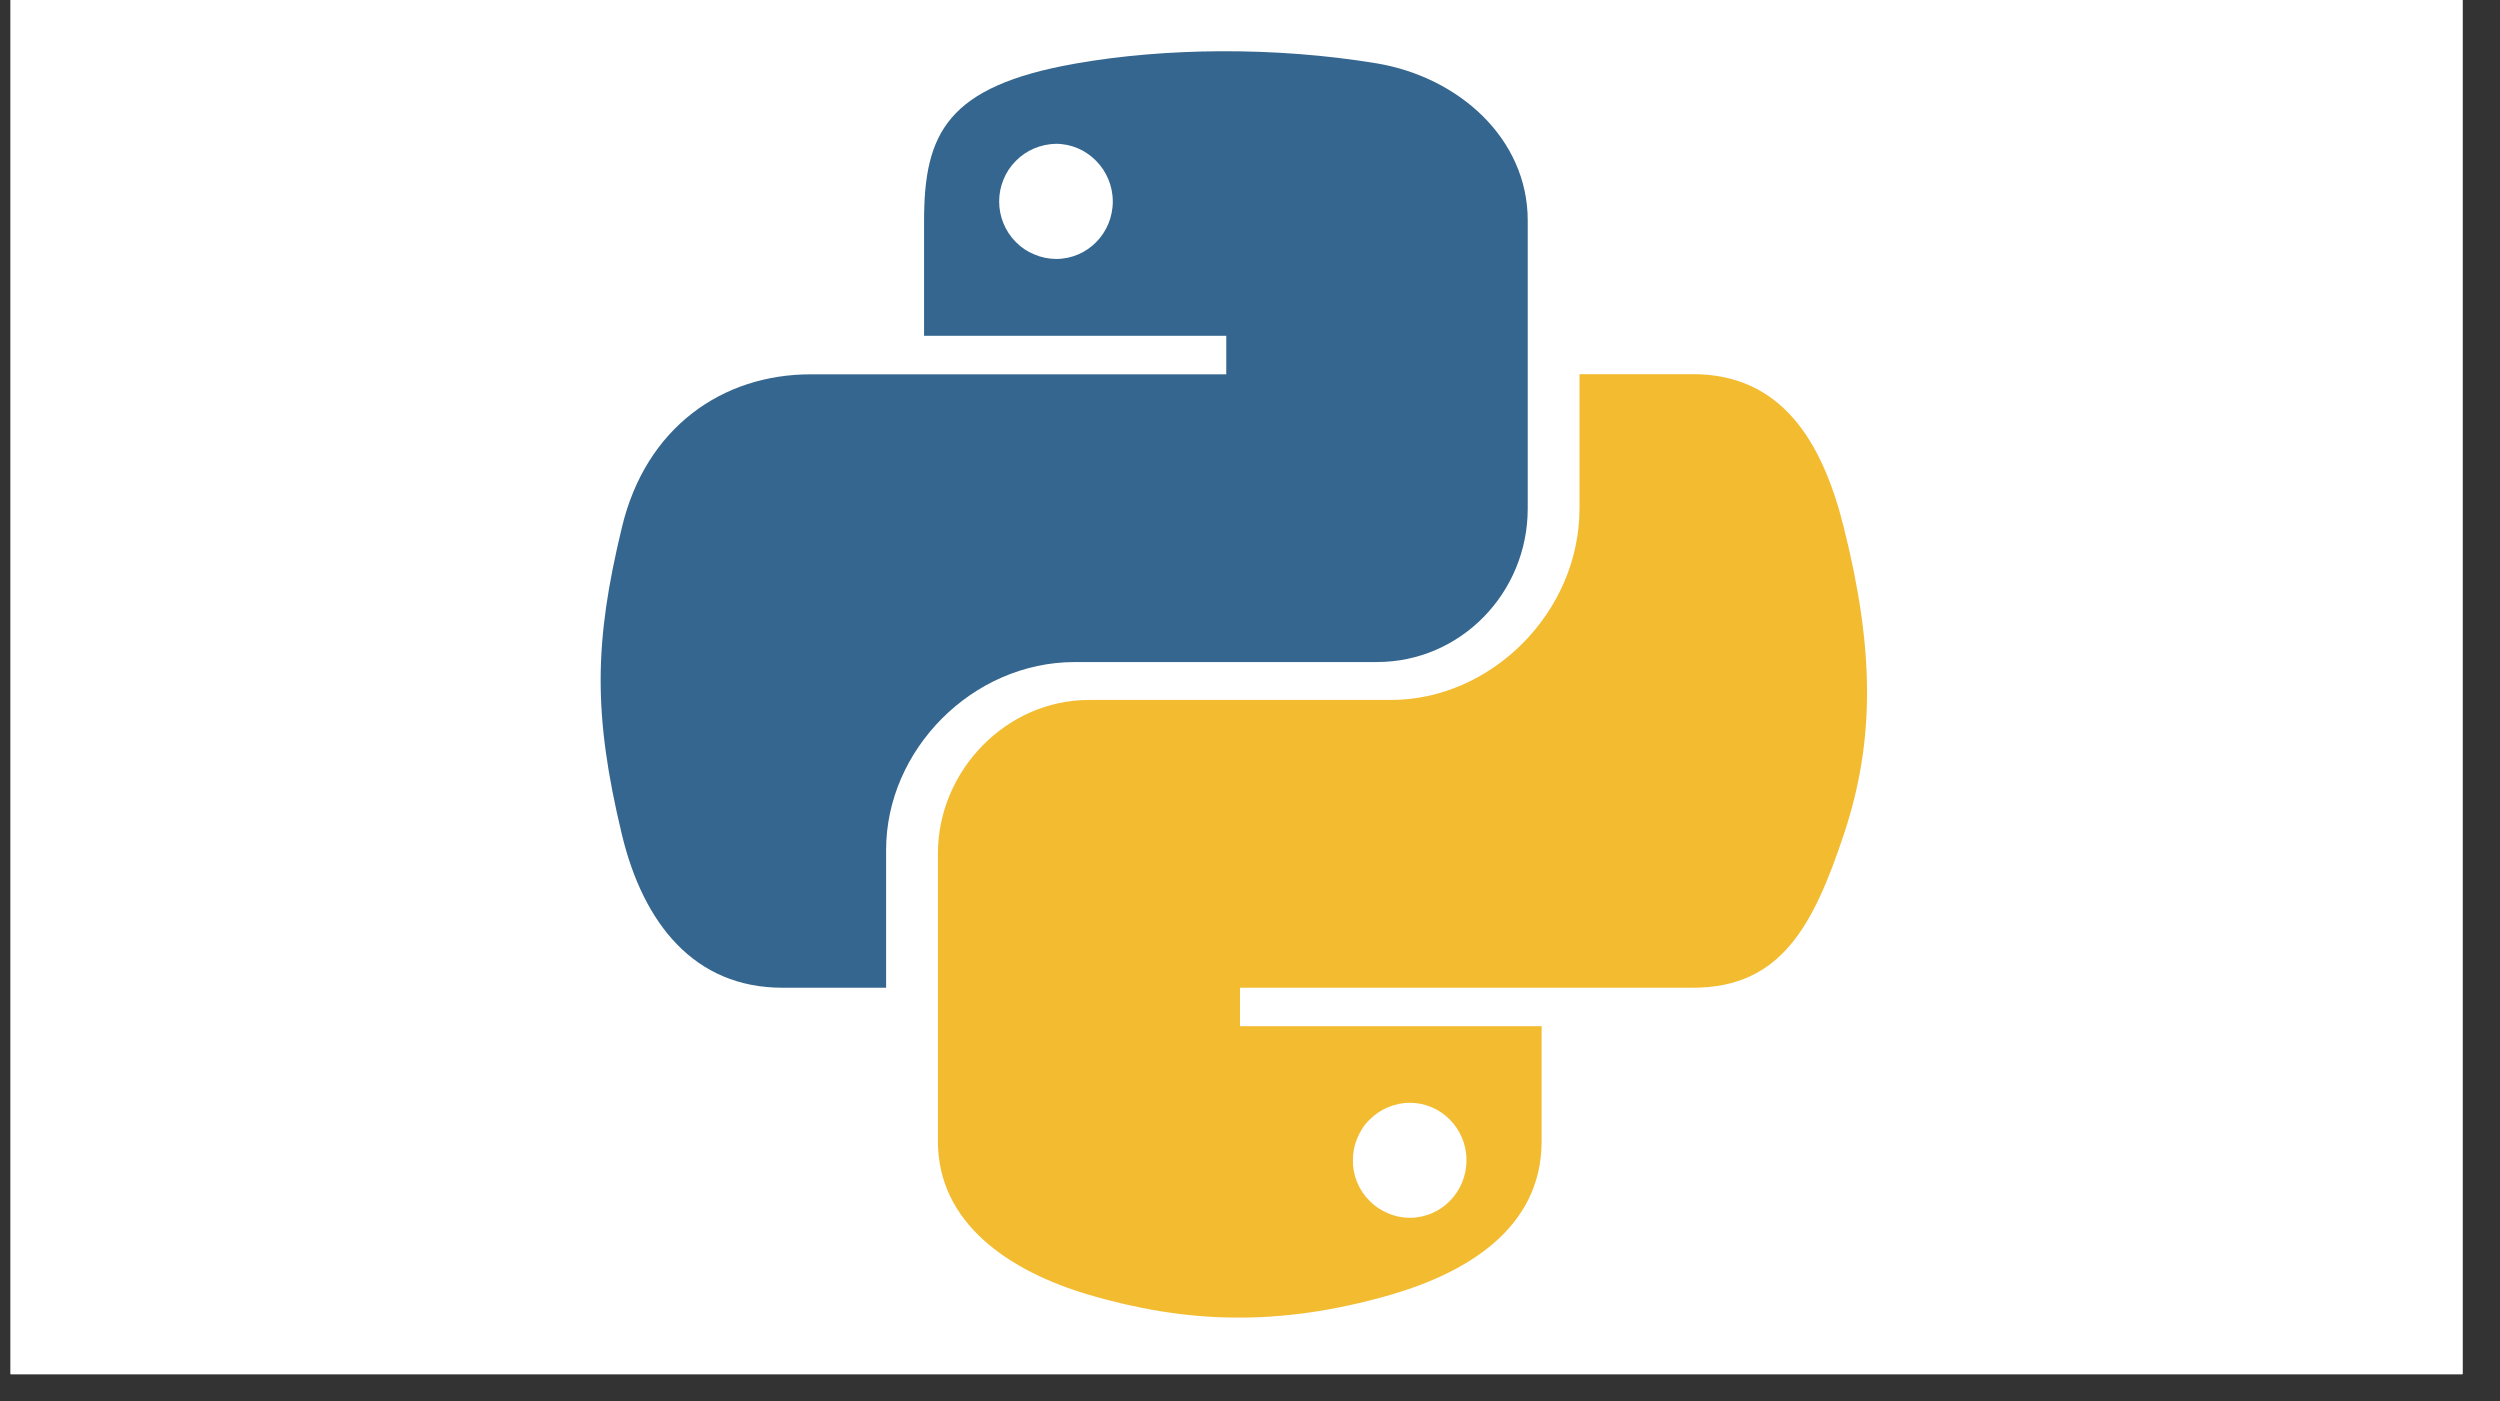 <svg xmlns="http://www.w3.org/2000/svg" xmlns:xlink="http://www.w3.org/1999/xlink" width="91" zoomAndPan="magnify" viewBox="0 0 68.25 38.25" height="51" preserveAspectRatio="xMidYMid meet" version="1.0"><rect x="0" y="0" width="68.25" height="38.25" fill="#333333" stroke="none"/><defs><clipPath id="573d884dc5"><path d="M 0.289 0 L 67.227 0 L 67.227 37.516 L 0.289 37.516 Z M 0.289 0 " clip-rule="nonzero"/></clipPath><clipPath id="2dac7d03c8"><path d="M 25 10 L 50.969 10 L 50.969 35.969 L 25 35.969 Z M 25 10 " clip-rule="nonzero"/></clipPath><clipPath id="98fcd0a7a4"><path d="M 16.398 1.398 L 42 1.398 L 42 27 L 16.398 27 Z M 16.398 1.398 " clip-rule="nonzero"/></clipPath></defs><g clip-path="url(#573d884dc5)"><path fill="#ffffff" d="M 0.289 0 L 67.227 0 L 67.227 37.516 L 0.289 37.516 Z M 0.289 0 " fill-opacity="1" fill-rule="nonzero"/><path fill="#ffffff" d="M 0.289 0 L 67.227 0 L 67.227 37.516 L 0.289 37.516 Z M 0.289 0 " fill-opacity="1" fill-rule="nonzero"/></g><g clip-path="url(#2dac7d03c8)"><path fill="#f2bb30" d="M 46.215 26.965 C 48.613 26.965 49.5 25.289 50.336 22.781 C 51.199 20.195 51.164 17.711 50.336 14.398 C 49.742 12.016 48.617 10.215 46.215 10.215 L 43.121 10.215 L 43.121 13.875 C 43.121 16.715 40.715 19.109 37.969 19.109 L 29.727 19.109 C 27.473 19.109 25.605 21.039 25.605 23.301 L 25.605 31.156 C 25.605 33.395 27.547 34.703 29.727 35.348 C 32.332 36.109 34.844 36.246 37.965 35.348 C 40.043 34.742 42.086 33.531 42.086 31.156 L 42.086 28.016 L 33.852 28.016 L 33.852 26.965 Z M 38.484 30.105 C 39.34 30.105 40.035 30.809 40.035 31.672 C 40.035 32.547 39.34 33.246 38.484 33.246 C 38.277 33.246 38.078 33.203 37.887 33.121 C 37.695 33.039 37.527 32.926 37.383 32.777 C 37.238 32.633 37.125 32.461 37.047 32.27 C 36.969 32.078 36.93 31.879 36.934 31.672 C 36.934 31.465 36.973 31.266 37.051 31.078 C 37.129 30.887 37.238 30.715 37.387 30.57 C 37.531 30.422 37.699 30.309 37.887 30.23 C 38.078 30.148 38.277 30.109 38.484 30.105 Z M 38.484 30.105 " fill-opacity="1" fill-rule="nonzero"/></g><g clip-path="url(#98fcd0a7a4)"><path fill="#35668f" d="M 21.359 26.965 L 24.191 26.965 L 24.191 23.199 C 24.191 20.473 26.543 18.074 29.344 18.074 L 37.586 18.074 C 39.879 18.074 41.707 16.184 41.707 13.883 L 41.707 6.02 C 41.707 3.781 39.824 2.105 37.586 1.73 C 34.824 1.273 31.82 1.301 29.344 1.738 L 29.348 1.738 C 25.855 2.355 25.227 3.641 25.227 6.027 L 25.227 9.168 L 33.477 9.168 L 33.477 10.219 L 22.129 10.219 C 19.73 10.219 17.629 11.66 16.977 14.402 C 16.219 17.543 16.191 19.5 16.977 22.781 C 17.562 25.219 18.961 26.965 21.359 26.965 Z M 28.828 7.07 C 28.621 7.066 28.426 7.027 28.234 6.945 C 28.043 6.867 27.875 6.754 27.73 6.605 C 27.586 6.461 27.473 6.289 27.395 6.098 C 27.316 5.906 27.277 5.707 27.277 5.5 C 27.277 5.293 27.316 5.094 27.395 4.902 C 27.473 4.711 27.582 4.543 27.73 4.395 C 27.875 4.246 28.043 4.133 28.234 4.051 C 28.422 3.973 28.621 3.93 28.828 3.926 C 29.68 3.926 30.379 4.637 30.379 5.5 C 30.379 6.367 29.688 7.07 28.828 7.07 Z M 28.828 7.07 " fill-opacity="1" fill-rule="nonzero"/></g></svg>